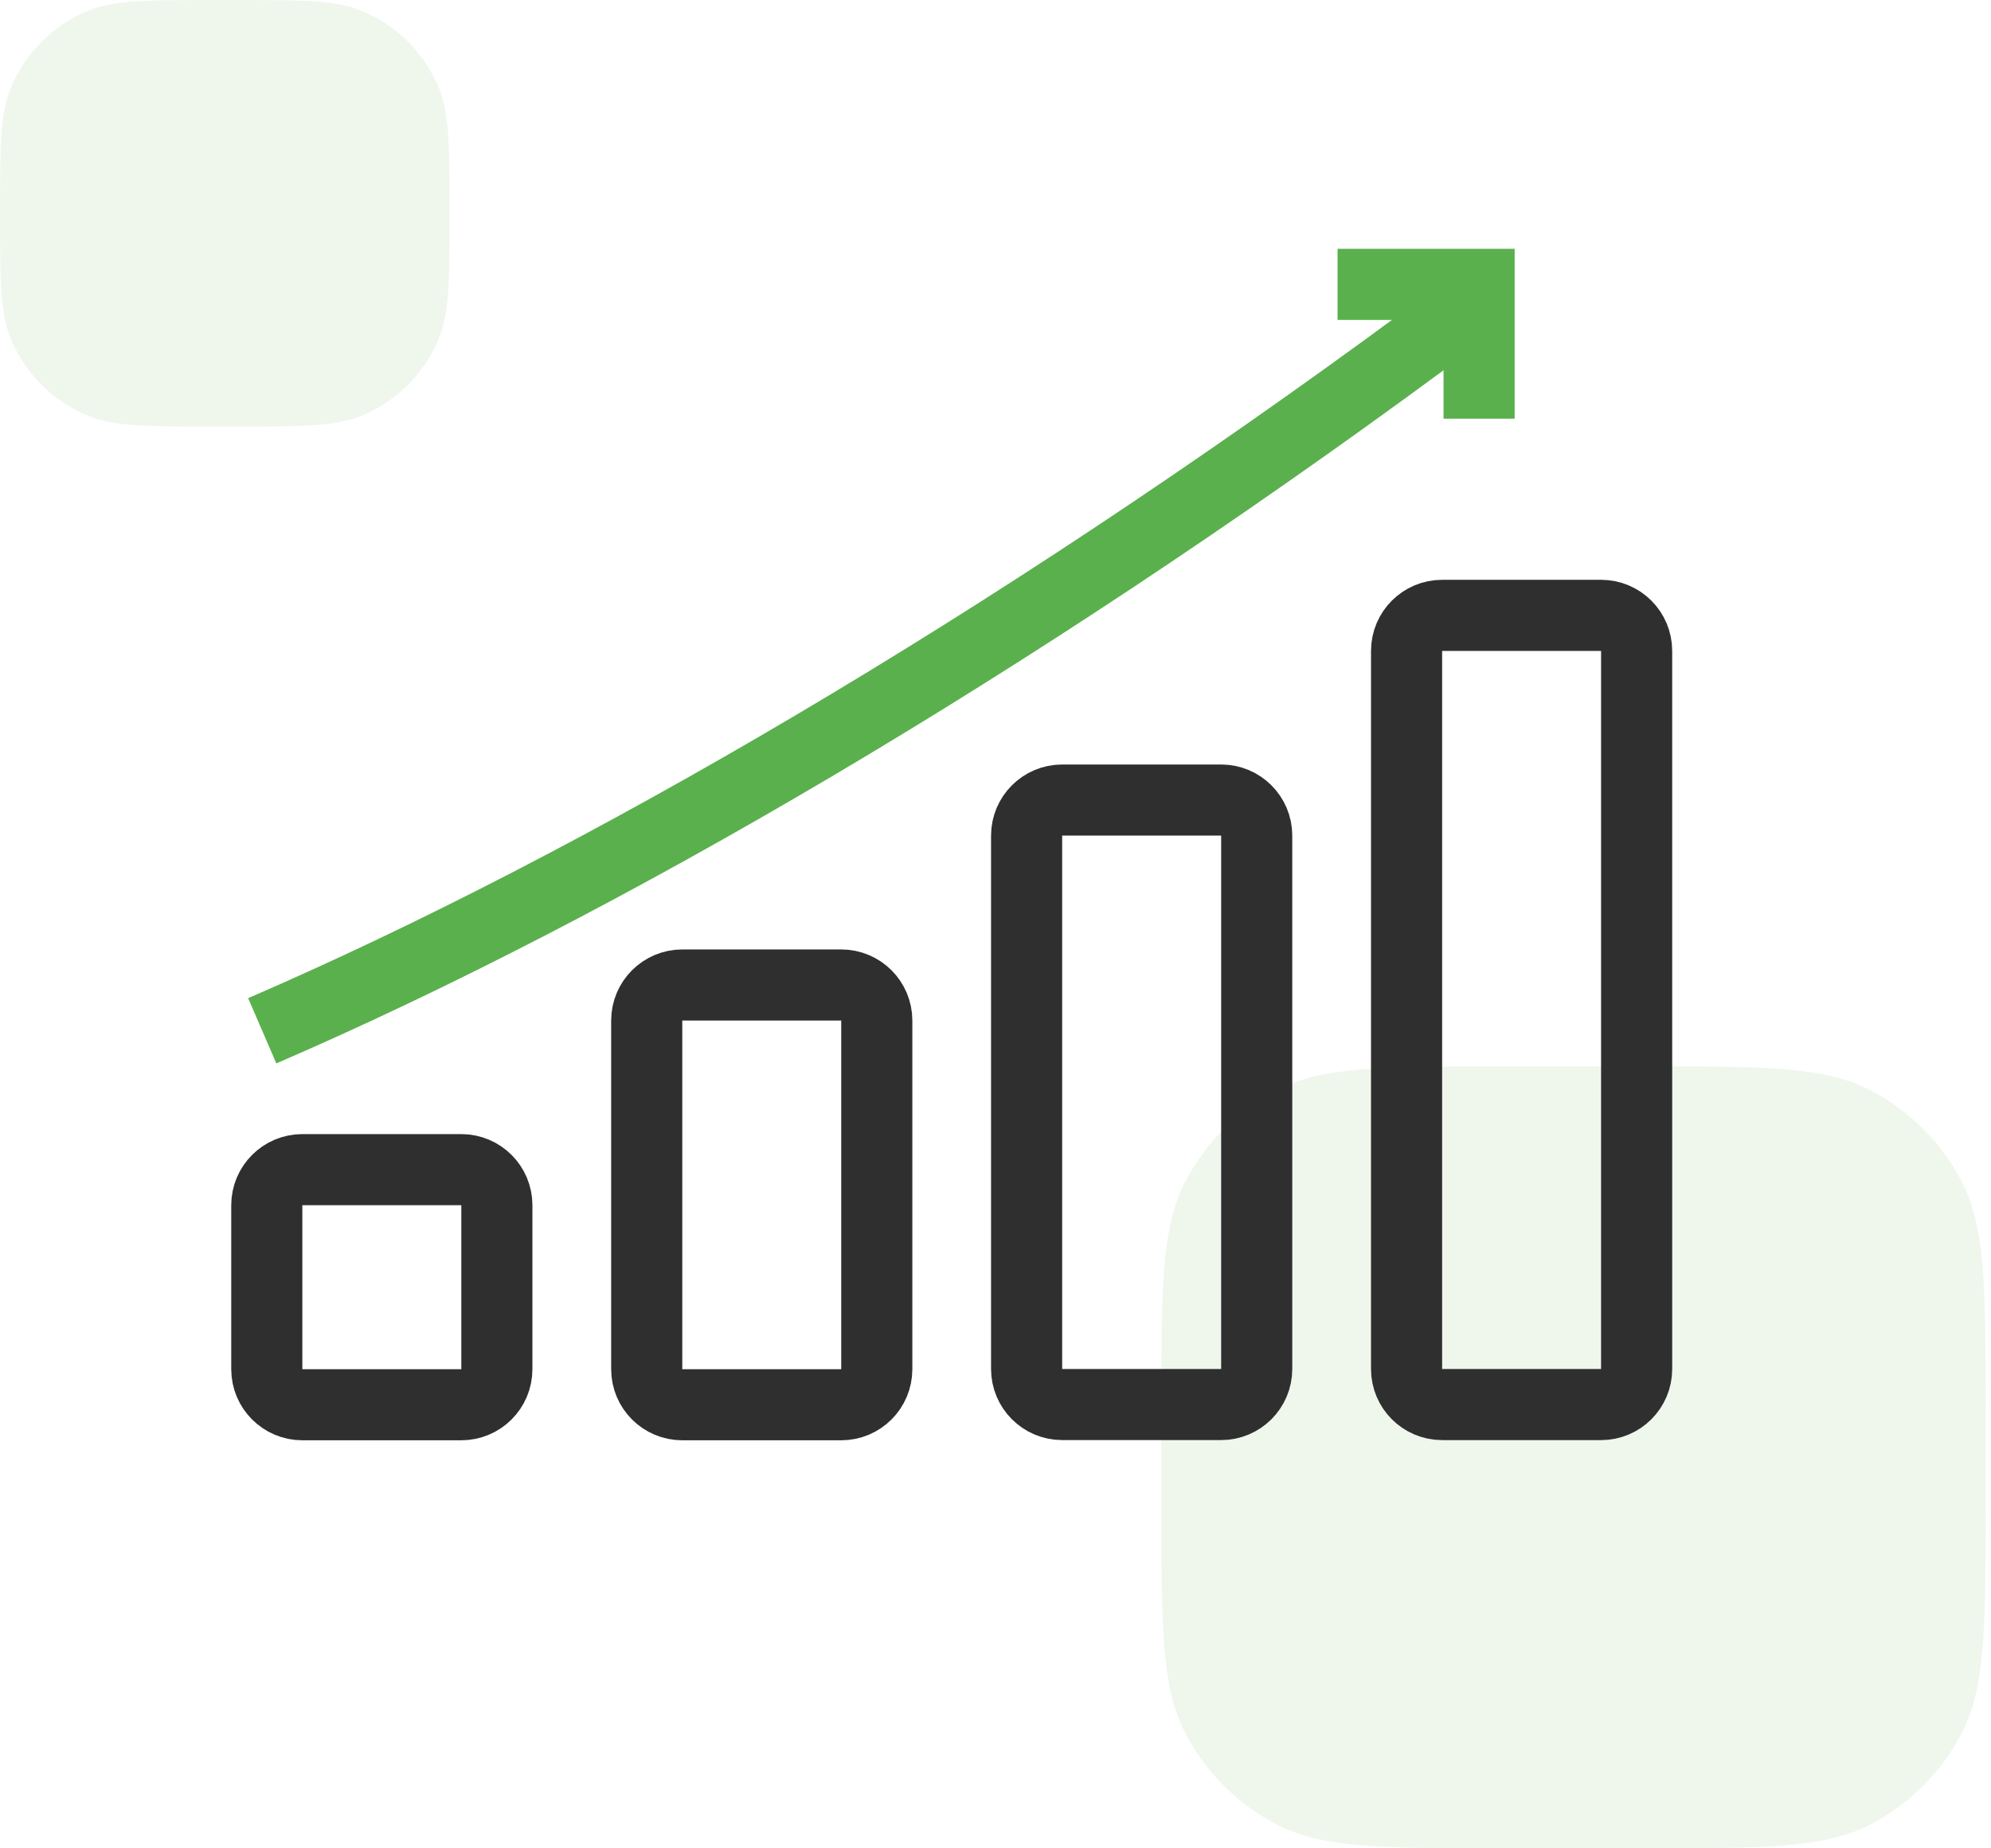 <svg width="56" height="52" viewBox="0 0 56 52" fill="none" xmlns="http://www.w3.org/2000/svg">
<path opacity="0.1" d="M0 6C0 4.136 0 3.204 0.304 2.469C0.71 1.489 1.489 0.71 2.469 0.304C3.204 0 4.136 0 6 0H6.645C8.509 0 9.441 0 10.176 0.304C11.156 0.71 11.934 1.489 12.34 2.469C12.645 3.204 12.645 4.136 12.645 6C12.645 7.864 12.645 8.796 12.34 9.531C11.934 10.511 11.156 11.29 10.176 11.695C9.441 12 8.509 12 6.645 12H6C4.136 12 3.204 12 2.469 11.695C1.489 11.29 0.71 10.511 0.304 9.531C0 8.796 0 7.864 0 6Z" fill="#5AB04D"/>
<path opacity="0.1" d="M32.666 39.6C32.666 36.24 32.666 34.559 33.32 33.276C33.895 32.147 34.813 31.229 35.942 30.654C37.225 30 38.906 30 42.266 30H46.248C49.609 30 51.289 30 52.572 30.654C53.701 31.229 54.619 32.147 55.194 33.276C55.848 34.559 55.848 36.24 55.848 39.6V42.4C55.848 45.76 55.848 47.441 55.194 48.724C54.619 49.853 53.701 50.771 52.572 51.346C51.289 52 49.609 52 46.248 52H42.266C38.906 52 37.225 52 35.942 51.346C34.813 50.771 33.895 49.853 33.32 48.724C32.666 47.441 32.666 45.76 32.666 42.4V39.6Z" fill="#5AB04D"/>
<path fill-rule="evenodd" clip-rule="evenodd" d="M7.504 38.52C7.504 39.072 7.952 39.52 8.504 39.52H12.975C13.527 39.52 13.975 39.072 13.975 38.52V33.906C13.975 33.354 13.527 32.906 12.975 32.906H8.504C7.952 32.906 7.504 33.354 7.504 33.906V38.52Z" stroke="#2F2F2F" stroke-width="2"/>
<path fill-rule="evenodd" clip-rule="evenodd" d="M18.19 38.52C18.19 39.073 18.638 39.52 19.19 39.52H23.661C24.213 39.52 24.661 39.073 24.661 38.52V28.711C24.661 28.159 24.213 27.711 23.661 27.711H19.19C18.638 27.711 18.19 28.159 18.19 28.711V38.52Z" stroke="#2F2F2F" stroke-width="2"/>
<path fill-rule="evenodd" clip-rule="evenodd" d="M28.875 38.514C28.875 39.066 29.323 39.514 29.875 39.514H34.347C34.899 39.514 35.347 39.066 35.347 38.514V23.508C35.347 22.956 34.899 22.508 34.347 22.508H29.875C29.323 22.508 28.875 22.956 28.875 23.508V38.514Z" stroke="#2F2F2F" stroke-width="2"/>
<path fill-rule="evenodd" clip-rule="evenodd" d="M39.562 38.515C39.562 39.067 40.01 39.515 40.562 39.515H45.033C45.586 39.515 46.033 39.067 46.033 38.515V18.312C46.033 17.76 45.586 17.312 45.033 17.312H40.562C40.01 17.312 39.562 17.76 39.562 18.312V38.515Z" stroke="#2F2F2F" stroke-width="2"/>
<path d="M37.621 8H41.602V11.779" stroke="#5AB04D" stroke-width="2"/>
<path d="M41.48 8.519C40.999 8.88 40.515 9.239 40.028 9.598C28.383 18.177 16.867 24.9 7.376 28.999" stroke="#5AB04D" stroke-width="2"/>
</svg>
